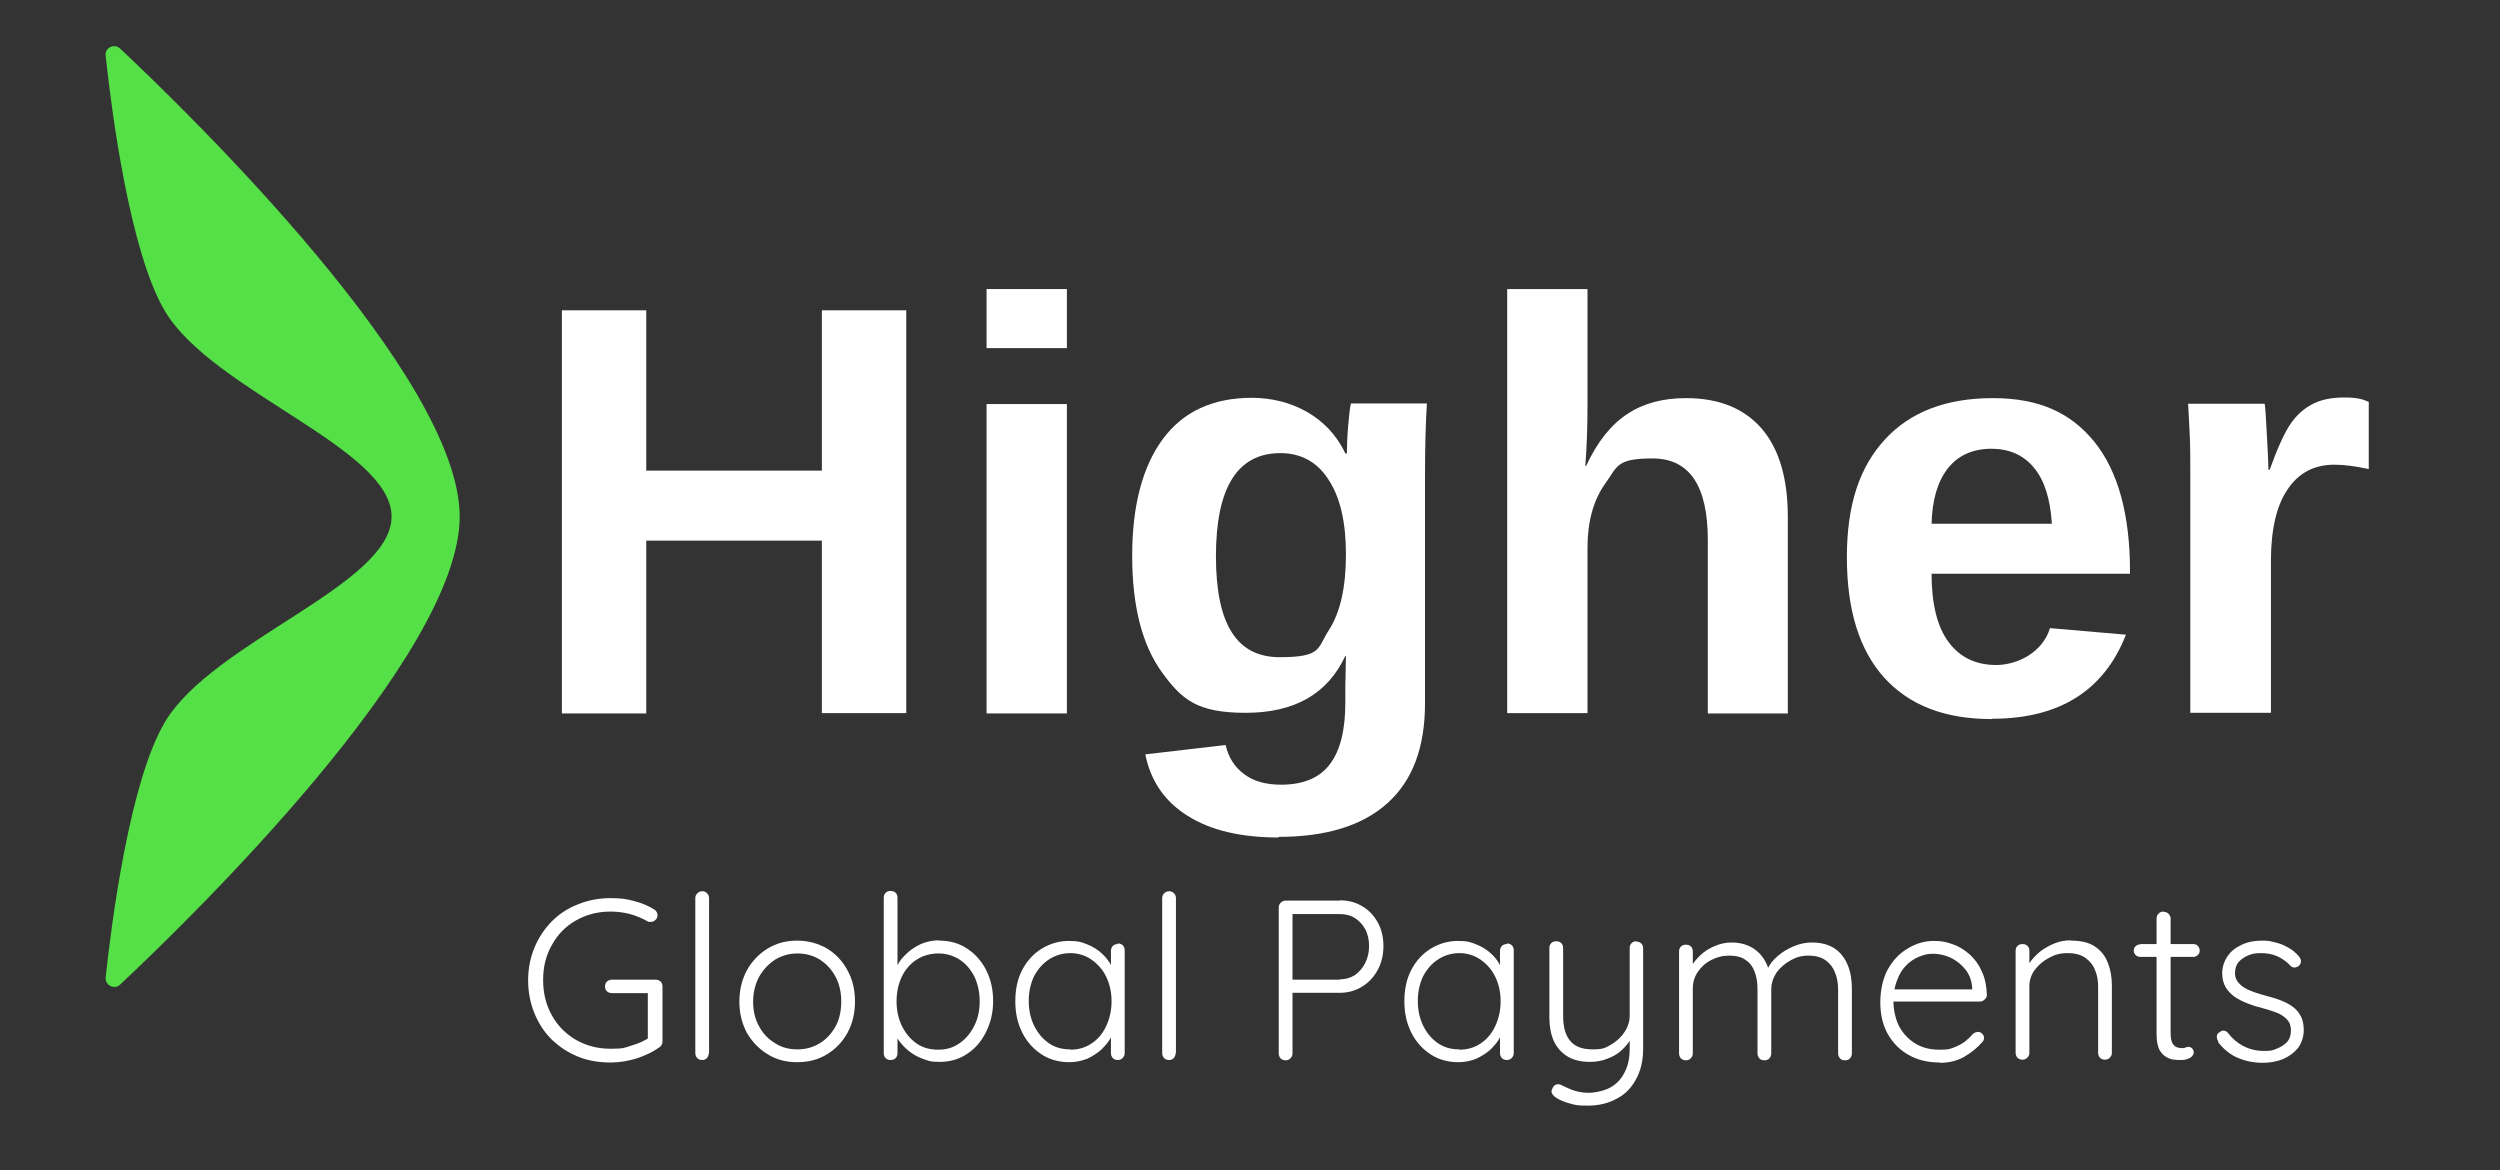 <svg xmlns="http://www.w3.org/2000/svg" xmlns:xlink="http://www.w3.org/1999/xlink" id="Camada_1" viewBox="0 0 800 374.5"><rect x="0" y="0" width="800" height="374.5" fill="#333333" stroke="none"/><defs><style>      .st0 {        fill: #fff;      }      .st1 {        fill: #54e046;        fill-rule: evenodd;      }    </style></defs><path class="st1" d="M52.8,99.6c-11.3-19-17.1-64.2-19-81.8-.3-2.5,2.7-4,4.6-2.3,22.4,21.1,108.7,104.9,108.7,149.8s-86.2,128.7-108.7,149.8c-1.8,1.7-4.8.2-4.6-2.3,1.9-17.6,7.7-62.8,19-81.8,15.4-25.8,72.5-43.8,72.5-65.7s-57.1-40-72.5-65.7h0Z"></path><path class="st0" d="M263,228.3v-55.3h-56.2v55.3h-27V99.3h27v51.3h56.2v-51.3h27v128.9h-27Z"></path><path class="st0" d="M315.7,111.4v-18.9h25.7v18.9h-25.7ZM315.7,228.3v-99h25.7v99h-25.7Z"></path><path class="st0" d="M409.2,268c-12.1,0-21.8-2.3-29.1-6.9-7.4-4.6-11.9-11.2-13.6-19.7l25.7-3c.9,4,2.9,7.1,5.9,9.3,3,2.3,7,3.4,11.8,3.4,7.2,0,12.4-2.2,15.7-6.6,3.3-4.4,4.9-10.9,4.9-19.6v-5.2l.2-9.8h-.2c-5.7,12.2-16.3,18.2-31.9,18.2s-20.5-4.3-26.8-13c-6.3-8.7-9.5-21.1-9.5-37.2s3.3-28.6,9.8-37.4c6.5-8.8,16-13.2,28.5-13.2s24.4,6,29.9,17.8h.5c0-2.1.1-5,.4-8.7.3-3.7.6-6.1.9-7.3h24.3c-.4,6.6-.6,14.2-.6,22.9v73.1c0,14.1-4,24.7-12,31.9-8,7.2-19.6,10.8-34.9,10.8ZM430.7,177.4c0-10.2-1.8-18.1-5.5-23.8-3.6-5.7-8.8-8.6-15.5-8.6-13.7,0-20.6,11-20.6,33s6.8,32.3,20.4,32.3,12-2.9,15.7-8.6c3.7-5.7,5.5-13.8,5.5-24.3Z"></path><path class="st0" d="M507.6,149c3.5-7.5,7.8-13,13.1-16.5s11.5-5.1,18.8-5.1c10.5,0,18.5,3.2,24.2,9.7,5.6,6.5,8.4,15.9,8.4,28.4v62.8h-25.6v-55.5c0-17.4-5.9-26.1-17.7-26.1s-11.2,2.7-15.1,8c-3.8,5.3-5.7,12.2-5.7,20.5v53h-25.7V92.5h25.7v37.1c0,6.6-.2,13.1-.7,19.5h.4Z"></path><path class="st0" d="M637.3,230.1c-14.9,0-26.3-4.4-34.3-13.2-8-8.8-12-21.7-12-38.6s4.1-28.9,12.2-37.7c8.1-8.8,19.6-13.2,34.5-13.2s25,4.7,32.6,14.1c7.5,9.4,11.3,23.2,11.3,41.4v.7h-63.5c0,9.6,1.8,16.9,5.4,21.8,3.6,4.9,8.7,7.4,15.3,7.4s14.8-3.9,17.2-11.8l24.3,2.1c-7,17.9-21.3,26.9-42.8,26.9ZM637.3,143.6c-6,0-10.7,2.1-14,6.3-3.3,4.2-5,10.1-5.2,17.7h38.5c-.5-8-2.4-14-5.8-18-3.3-4-7.9-6-13.5-6Z"></path><path class="st0" d="M700.9,228.3v-75.8c0-5.4,0-10-.2-13.6-.2-3.6-.3-6.8-.5-9.7h24.5c.2,1.1.4,4.5.7,10,.3,5.6.5,9.3.5,11.1h.4c2.5-6.9,4.7-11.8,6.7-14.7,1.9-2.8,4.3-4.9,7-6.3,2.7-1.4,6-2.1,10.1-2.1s5.9.5,7.9,1.4v21.5c-4.1-.9-7.8-1.4-11-1.4-6.4,0-11.4,2.6-14.9,7.8-3.6,5.2-5.4,12.9-5.4,23v48.6h-25.7Z"></path><path class="st0" d="M195.3,340c-3.7,0-7.2-.6-10.4-1.9-3.2-1.3-6-3.2-8.4-5.5-2.4-2.4-4.2-5.2-5.5-8.4-1.3-3.2-2-6.7-2-10.5s.7-7.2,2-10.4c1.3-3.2,3.2-6,5.5-8.4,2.4-2.4,5.1-4.2,8.4-5.5,3.2-1.3,6.7-2,10.4-2s5.1.3,7.5.9c2.4.6,4.6,1.5,6.5,2.7.4.2.6.5.8.8.2.3.3.6.3,1,0,.7-.2,1.2-.7,1.6-.4.4-.9.6-1.4.6s-.5,0-.7,0c-.2,0-.4-.2-.6-.3-1.7-.9-3.5-1.7-5.4-2.2-1.9-.5-4-.8-6.2-.8-4.2,0-7.9,1-11.2,2.9-3.3,1.9-5.8,4.5-7.6,7.8-1.9,3.3-2.8,7-2.8,11.2s.9,7.9,2.8,11.3c1.8,3.3,4.4,5.9,7.6,7.8,3.3,1.9,7,2.9,11.2,2.9s4.4-.3,6.6-1c2.2-.6,4.1-1.5,5.7-2.5l-.4,1.5v-16.8l1.1,1h-12.6c-.6,0-1.2-.2-1.6-.6-.4-.4-.6-.9-.6-1.5s.2-1.2.6-1.6c.5-.4,1-.6,1.6-.6h14c.6,0,1.2.2,1.6.6.4.4.6.9.6,1.6v17.6c0,.4-.1.8-.3,1.1-.2.3-.4.6-.8.8-2.1,1.5-4.5,2.6-7.2,3.5-2.6.8-5.4,1.3-8.3,1.3Z"></path><path class="st0" d="M226.8,337c0,.6-.2,1.1-.6,1.6-.4.4-.9.6-1.5.6s-1.2-.2-1.6-.6c-.4-.5-.6-1-.6-1.6v-49.6c0-.6.2-1.1.6-1.5.5-.5,1-.7,1.6-.7s1.2.2,1.6.7c.4.4.6.9.6,1.5v49.6Z"></path><path class="st0" d="M273.6,320.5c0,3.7-.8,7-2.4,10-1.6,2.9-3.8,5.2-6.6,6.9-2.8,1.7-5.9,2.5-9.5,2.5s-6.6-.8-9.4-2.5c-2.8-1.7-5-4-6.7-6.9-1.6-3-2.4-6.3-2.4-10s.8-7,2.4-10c1.6-2.9,3.9-5.3,6.7-7,2.8-1.7,5.9-2.5,9.4-2.5s6.7.9,9.5,2.5c2.8,1.7,5,4,6.6,7,1.6,2.9,2.4,6.2,2.4,10ZM269.2,320.5c0-3-.6-5.6-1.8-7.9-1.2-2.3-2.9-4.1-5-5.5-2.1-1.3-4.5-2-7.2-2s-5,.7-7.2,2c-2.1,1.4-3.8,3.2-5.1,5.5-1.2,2.3-1.9,4.9-1.9,7.9s.6,5.6,1.9,7.9c1.2,2.3,2.9,4.1,5.1,5.4,2.1,1.4,4.5,2,7.2,2s5.1-.7,7.2-2c2.1-1.3,3.8-3.2,5-5.4s1.8-4.9,1.8-7.9Z"></path><path class="st0" d="M300.6,301c3.3,0,6.2.8,8.8,2.5,2.6,1.7,4.6,3.9,6.1,6.8,1.5,2.9,2.3,6.2,2.3,10s-.8,7-2.3,10c-1.5,3-3.5,5.3-6.1,7-2.6,1.7-5.5,2.5-8.7,2.5s-3.3-.3-4.9-.8c-1.5-.5-2.9-1.2-4.2-2.1-1.3-.9-2.4-2-3.4-3.2-1-1.2-1.7-2.5-2.3-4l1.3-1v8.3c0,.6-.2,1.2-.6,1.6-.4.4-.9.6-1.6.6s-1.2-.2-1.6-.6c-.4-.4-.6-1-.6-1.6v-49.7c0-.6.2-1.2.6-1.6.4-.4.9-.6,1.6-.6s1.2.2,1.6.6c.4.4.6.9.6,1.6v24.5l-1-.6c.5-1.5,1.2-2.9,2.1-4.1,1-1.2,2.1-2.3,3.3-3.2,1.3-.9,2.6-1.7,4.1-2.2,1.5-.5,3.1-.8,4.8-.8ZM300.3,305.1c-2.6,0-5,.7-7,2-2,1.3-3.6,3.1-4.7,5.4-1.1,2.3-1.7,4.9-1.7,7.9s.6,5.6,1.7,7.9c1.2,2.4,2.7,4.2,4.7,5.6,2,1.4,4.3,2,7,2s4.8-.7,6.8-2.1,3.5-3.2,4.7-5.6c1.2-2.4,1.7-5,1.7-7.8s-.6-5.6-1.7-7.9c-1.2-2.3-2.7-4.1-4.7-5.4-2-1.3-4.3-2-6.8-2Z"></path><path class="st0" d="M357.7,301.9c.6,0,1.2.2,1.6.6.4.4.6,1,.6,1.6v32.9c0,.6-.2,1.1-.7,1.6-.4.4-.9.6-1.5.6s-1.2-.2-1.6-.6c-.4-.5-.6-1-.6-1.6v-8.7l1.2-.6c0,1.4-.4,2.7-1.1,4.1-.7,1.4-1.8,2.7-3.1,4-1.3,1.2-2.9,2.2-4.6,3-1.8.7-3.7,1.1-5.7,1.1-3.3,0-6.3-.8-8.9-2.5-2.6-1.7-4.7-4-6.2-7-1.5-3-2.2-6.3-2.2-10s.7-7.2,2.2-10c1.5-2.9,3.6-5.2,6.2-6.8,2.6-1.6,5.5-2.5,8.7-2.5s4.1.4,5.9,1.1c1.8.7,3.4,1.7,4.8,3,1.4,1.3,2.4,2.7,3.2,4.4.8,1.6,1.1,3.3,1.1,5.1l-1.5-1.1v-9.3c0-.6.2-1.2.6-1.6.4-.4.9-.6,1.6-.6ZM342.5,335.9c2.6,0,4.9-.7,6.8-2,2-1.3,3.6-3.2,4.7-5.6s1.7-5,1.7-7.9-.6-5.5-1.7-7.8-2.7-4.1-4.7-5.5c-2-1.4-4.3-2.1-6.8-2.1s-4.8.7-6.8,2c-2,1.3-3.6,3.1-4.8,5.4-1.1,2.3-1.7,4.9-1.7,7.9s.6,5.6,1.7,7.9c1.2,2.4,2.7,4.2,4.7,5.6,2,1.4,4.3,2,6.9,2Z"></path><path class="st0" d="M376.2,337c0,.6-.2,1.1-.6,1.6-.4.4-.9.6-1.5.6s-1.2-.2-1.6-.6c-.4-.5-.6-1-.6-1.6v-49.6c0-.6.2-1.1.6-1.5.5-.5,1-.7,1.6-.7s1.2.2,1.6.7c.4.4.6.9.6,1.5v49.6Z"></path><path class="st0" d="M428.7,288.1c2.7,0,5.1.6,7.2,1.9,2.1,1.2,3.8,3,5,5.2,1.2,2.2,1.8,4.7,1.8,7.5s-.6,5.4-1.8,7.6c-1.2,2.3-2.9,4.1-5,5.4-2.1,1.3-4.5,2-7.2,2h-15.5l.4-.8v20.2c0,.6-.2,1.1-.7,1.6-.4.4-.9.6-1.5.6s-1.2-.2-1.6-.6c-.4-.5-.6-1-.6-1.6v-46.7c0-.6.2-1.1.6-1.5.5-.5,1-.7,1.6-.7h17.3ZM428.7,313.4c1.9,0,3.5-.5,4.9-1.4,1.4-1,2.5-2.3,3.3-3.9.8-1.6,1.2-3.4,1.2-5.4s-.4-3.8-1.2-5.3c-.8-1.5-1.9-2.7-3.3-3.6-1.4-.9-3-1.3-4.9-1.3h-15.5l.4-.6v22.1l-.5-.5h15.6Z"></path><path class="st0" d="M482.2,301.9c.6,0,1.2.2,1.6.6.4.4.6,1,.6,1.6v32.9c0,.6-.2,1.1-.7,1.6-.4.4-.9.6-1.5.6s-1.2-.2-1.6-.6c-.4-.5-.6-1-.6-1.6v-8.7l1.2-.6c0,1.4-.4,2.7-1.1,4.1-.7,1.4-1.8,2.7-3.1,4-1.3,1.2-2.9,2.2-4.6,3-1.8.7-3.7,1.1-5.7,1.1-3.3,0-6.3-.8-8.9-2.5-2.6-1.7-4.7-4-6.2-7-1.5-3-2.2-6.3-2.2-10s.7-7.2,2.2-10c1.5-2.9,3.6-5.2,6.2-6.8,2.6-1.6,5.5-2.5,8.7-2.5s4.1.4,5.9,1.1c1.8.7,3.4,1.7,4.8,3,1.4,1.3,2.4,2.7,3.2,4.4.8,1.6,1.1,3.3,1.1,5.1l-1.5-1.1v-9.3c0-.6.2-1.2.6-1.6.4-.4.9-.6,1.6-.6ZM467,335.9c2.6,0,4.9-.7,6.8-2,2-1.3,3.6-3.2,4.7-5.6s1.7-5,1.7-7.9-.6-5.5-1.7-7.8-2.7-4.1-4.7-5.5c-2-1.4-4.3-2.1-6.8-2.1s-4.8.7-6.8,2c-2,1.3-3.6,3.1-4.8,5.4-1.1,2.3-1.7,4.9-1.7,7.9s.6,5.6,1.7,7.9c1.2,2.4,2.7,4.2,4.7,5.6,2,1.4,4.3,2,6.9,2Z"></path><path class="st0" d="M523.6,301.3c.6,0,1.2.2,1.6.6.4.4.6.9.6,1.5v32.2c0,3.9-.8,7.2-2.4,10-1.5,2.7-3.6,4.8-6.3,6.1-2.6,1.4-5.6,2.1-9,2.1s-4-.2-5.8-.7c-1.8-.5-3.2-1.1-4.3-1.8-.6-.4-1-.8-1.3-1.3-.3-.5-.3-1,0-1.5.2-.7.6-1.1,1.1-1.4.5-.2,1.1-.2,1.6,0,.8.4,2,1,3.5,1.6,1.6.6,3.4,1,5.4,1s5-.6,7-1.7c2-1.1,3.5-2.7,4.6-4.9,1.1-2.1,1.6-4.6,1.6-7.5v-5.2l.5,1.7c-.7,1.5-1.8,2.8-3.1,4-1.3,1.2-2.9,2.1-4.6,2.7-1.7.7-3.6,1-5.5,1-2.9,0-5.4-.6-7.3-1.8-1.9-1.2-3.3-2.8-4.3-4.9-.9-2.1-1.4-4.6-1.4-7.4v-22.4c0-.6.2-1.1.6-1.5.4-.4.9-.6,1.6-.6s1.2.2,1.6.6c.4.4.6.9.6,1.5v21.8c0,3.4.7,6.1,2.2,7.9,1.5,1.9,3.9,2.8,7.3,2.8s4-.5,5.8-1.5c1.7-1,3.2-2.3,4.3-4,1.1-1.6,1.7-3.4,1.7-5.2v-21.8c0-.6.2-1.1.6-1.5.4-.4.9-.6,1.6-.6Z"></path><path class="st0" d="M554.1,301.6c3,0,5.6.8,7.7,2.4,2.1,1.6,3.6,3.9,4.4,7l-1,.3.5-1.3c.6-1.5,1.7-2.8,3.2-4.1,1.5-1.3,3.2-2.3,5.1-3.1,1.9-.8,3.8-1.2,5.8-1.2,3.1,0,5.5.7,7.4,2,1.9,1.3,3.2,3.1,4.1,5.3.9,2.2,1.3,4.7,1.3,7.5v20.7c0,.6-.2,1.1-.6,1.6-.4.4-.9.6-1.6.6s-1.2-.2-1.6-.6c-.4-.5-.6-1-.6-1.6v-20.4c0-2-.3-3.8-1-5.5-.6-1.6-1.6-2.9-3-3.9-1.4-1-3.2-1.5-5.5-1.5s-3.9.5-5.7,1.5c-1.8,1-3.3,2.3-4.5,3.9-1.1,1.7-1.7,3.5-1.7,5.5v20.4c0,.6-.2,1.1-.6,1.6-.4.4-.9.6-1.6.6s-1.2-.2-1.6-.6c-.4-.5-.6-1-.6-1.6v-20.7c0-2-.3-3.8-.9-5.4-.6-1.6-1.5-2.9-2.9-3.8-1.3-1-3.1-1.4-5.3-1.4s-3.9.5-5.7,1.4c-1.8.9-3.2,2.2-4.3,3.8-1.1,1.6-1.6,3.4-1.6,5.4v20.7c0,.6-.2,1.1-.7,1.6-.4.4-.9.6-1.5.6s-1.2-.2-1.6-.6c-.4-.5-.6-1-.6-1.6v-32.7c0-.6.2-1.1.6-1.5.4-.4.9-.6,1.6-.6s1.2.2,1.6.6c.4.4.6.9.6,1.5v6.8l-2,2.7c.2-1.5.6-2.9,1.4-4.4.8-1.5,1.9-2.8,3.2-4,1.3-1.2,2.8-2.1,4.5-2.8,1.7-.7,3.4-1.1,5.3-1.1Z"></path><path class="st0" d="M620.7,340c-3.8,0-7.1-.8-9.9-2.4-2.9-1.6-5.1-3.9-6.7-6.7-1.6-2.9-2.4-6.2-2.4-10.1s.8-7.7,2.4-10.6c1.6-2.9,3.8-5.2,6.4-6.7,2.6-1.6,5.4-2.4,8.3-2.4s4.2.4,6.2,1.1c2,.7,3.8,1.9,5.4,3.3,1.6,1.5,2.9,3.3,3.8,5.4,1,2.1,1.5,4.6,1.6,7.5,0,.6-.3,1.1-.8,1.5-.4.4-.9.6-1.5.6h-29.3l-.9-3.9h28.8l-1,.9v-1.5c-.2-2.3-.9-4.2-2.2-5.8-1.3-1.6-2.8-2.8-4.6-3.7-1.8-.8-3.7-1.3-5.6-1.3s-2.9.3-4.5.9c-1.5.6-2.9,1.5-4.1,2.7-1.2,1.2-2.3,2.8-3,4.8-.8,1.9-1.2,4.2-1.2,6.8s.6,5.5,1.7,7.8c1.2,2.3,2.9,4.2,5.1,5.6s4.8,2.1,7.9,2.1,3.2-.2,4.6-.7c1.4-.5,2.6-1.2,3.6-1.9,1-.8,1.9-1.7,2.6-2.5.5-.4,1.1-.6,1.6-.6s.9.2,1.3.6c.4.4.6.8.6,1.3s-.2,1.1-.7,1.5c-1.5,1.7-3.4,3.3-5.7,4.6-2.3,1.3-4.9,1.9-7.7,1.9Z"></path><path class="st0" d="M662.7,301c3.2,0,5.8.6,7.7,1.9,1.9,1.3,3.3,3,4.1,5.2.9,2.2,1.3,4.7,1.3,7.3v21.5c0,.6-.2,1.1-.7,1.6-.4.4-.9.6-1.5.6s-1.2-.2-1.6-.6c-.4-.5-.6-1-.6-1.6v-21.2c0-1.9-.3-3.7-1-5.3-.6-1.6-1.7-2.9-3.1-3.9-1.4-1-3.3-1.5-5.7-1.5s-4.1.5-5.9,1.5c-1.9,1-3.4,2.3-4.6,3.9-1.2,1.6-1.7,3.4-1.7,5.3v21.2c0,.6-.2,1.1-.7,1.6-.4.4-.9.6-1.5.6s-1.2-.2-1.6-.6c-.4-.5-.6-1-.6-1.6v-32.7c0-.6.2-1.1.6-1.5.4-.4.9-.6,1.6-.6s1.2.2,1.6.6c.4.4.6.9.6,1.5v6.2l-1.7,2.6c0-1.6.6-3.1,1.5-4.5.9-1.4,2.1-2.7,3.5-3.9,1.4-1.1,3-2,4.7-2.7,1.7-.7,3.5-1,5.2-1Z"></path><path class="st0" d="M684.9,302.1h17c.6,0,1.1.2,1.4.6.4.4.6.9.6,1.5s-.2,1-.6,1.4-.9.6-1.4.6h-17c-.6,0-1.1-.2-1.5-.6-.4-.4-.6-.9-.6-1.4s.2-1.1.6-1.4c.4-.4.9-.6,1.5-.6ZM692.4,291.8c.6,0,1.2.2,1.6.7.4.4.6.9.6,1.5v36.6c0,1.4.2,2.4.5,3.1.4.7.8,1.1,1.4,1.4.6.2,1.2.3,1.8.3s.7,0,1-.2c.3-.1.7-.2,1.1-.2s.8.2,1.1.5c.3.3.5.8.5,1.3s-.4,1.3-1.2,1.7c-.8.5-1.7.7-2.8.7s-1.1,0-2-.1c-.9,0-1.8-.3-2.7-.8-.9-.5-1.7-1.3-2.3-2.4-.6-1.2-.9-2.9-.9-5.1v-36.9c0-.6.2-1.1.6-1.5.4-.5,1-.7,1.6-.7Z"></path><path class="st0" d="M709.9,333.3c-.4-.6-.6-1.2-.5-1.7,0-.6.3-1,.9-1.3.4-.4.8-.5,1.3-.5.5,0,1,.3,1.4.8,1.3,1.7,2.9,3.1,4.8,4.1,1.9,1,4.1,1.6,6.7,1.6s2.7-.2,4-.7c1.3-.5,2.4-1.2,3.3-2.1.9-1,1.3-2.2,1.3-3.7s-.4-2.7-1.3-3.6c-.9-.9-2-1.7-3.4-2.2-1.4-.5-2.8-1-4.4-1.4-1.7-.4-3.3-.9-4.8-1.5-1.5-.6-2.9-1.3-4.1-2.1-1.2-.9-2.2-1.9-2.9-3.1-.7-1.2-1.1-2.7-1.1-4.5s.6-3.8,1.7-5.4c1.1-1.6,2.6-2.8,4.6-3.7,1.9-.9,4.1-1.3,6.5-1.3s2.5.2,3.9.5c1.4.3,2.8.8,4.2,1.6,1.4.7,2.6,1.7,3.7,3,.4.5.6,1,.6,1.5s-.2,1.1-.7,1.5c-.4.3-.9.5-1.4.5s-.9-.2-1.3-.6c-1.2-1.3-2.6-2.3-4.2-3-1.6-.7-3.3-1-5.2-1s-2.8.2-4,.7c-1.2.5-2.3,1.2-3.1,2.1-.8.9-1.2,2.1-1.2,3.7,0,1.4.6,2.5,1.5,3.4.9.9,2.1,1.6,3.6,2.2,1.5.6,3.2,1.1,5,1.6,1.5.4,3,.8,4.5,1.4s2.7,1.2,3.8,2c1.1.8,2,1.8,2.6,3,.7,1.2,1,2.8,1,4.6s-.6,4-1.8,5.6c-1.2,1.5-2.8,2.7-4.8,3.6-2,.8-4.2,1.2-6.7,1.2s-5.2-.5-7.6-1.5c-2.5-1-4.6-2.7-6.5-5.1Z"></path></svg>